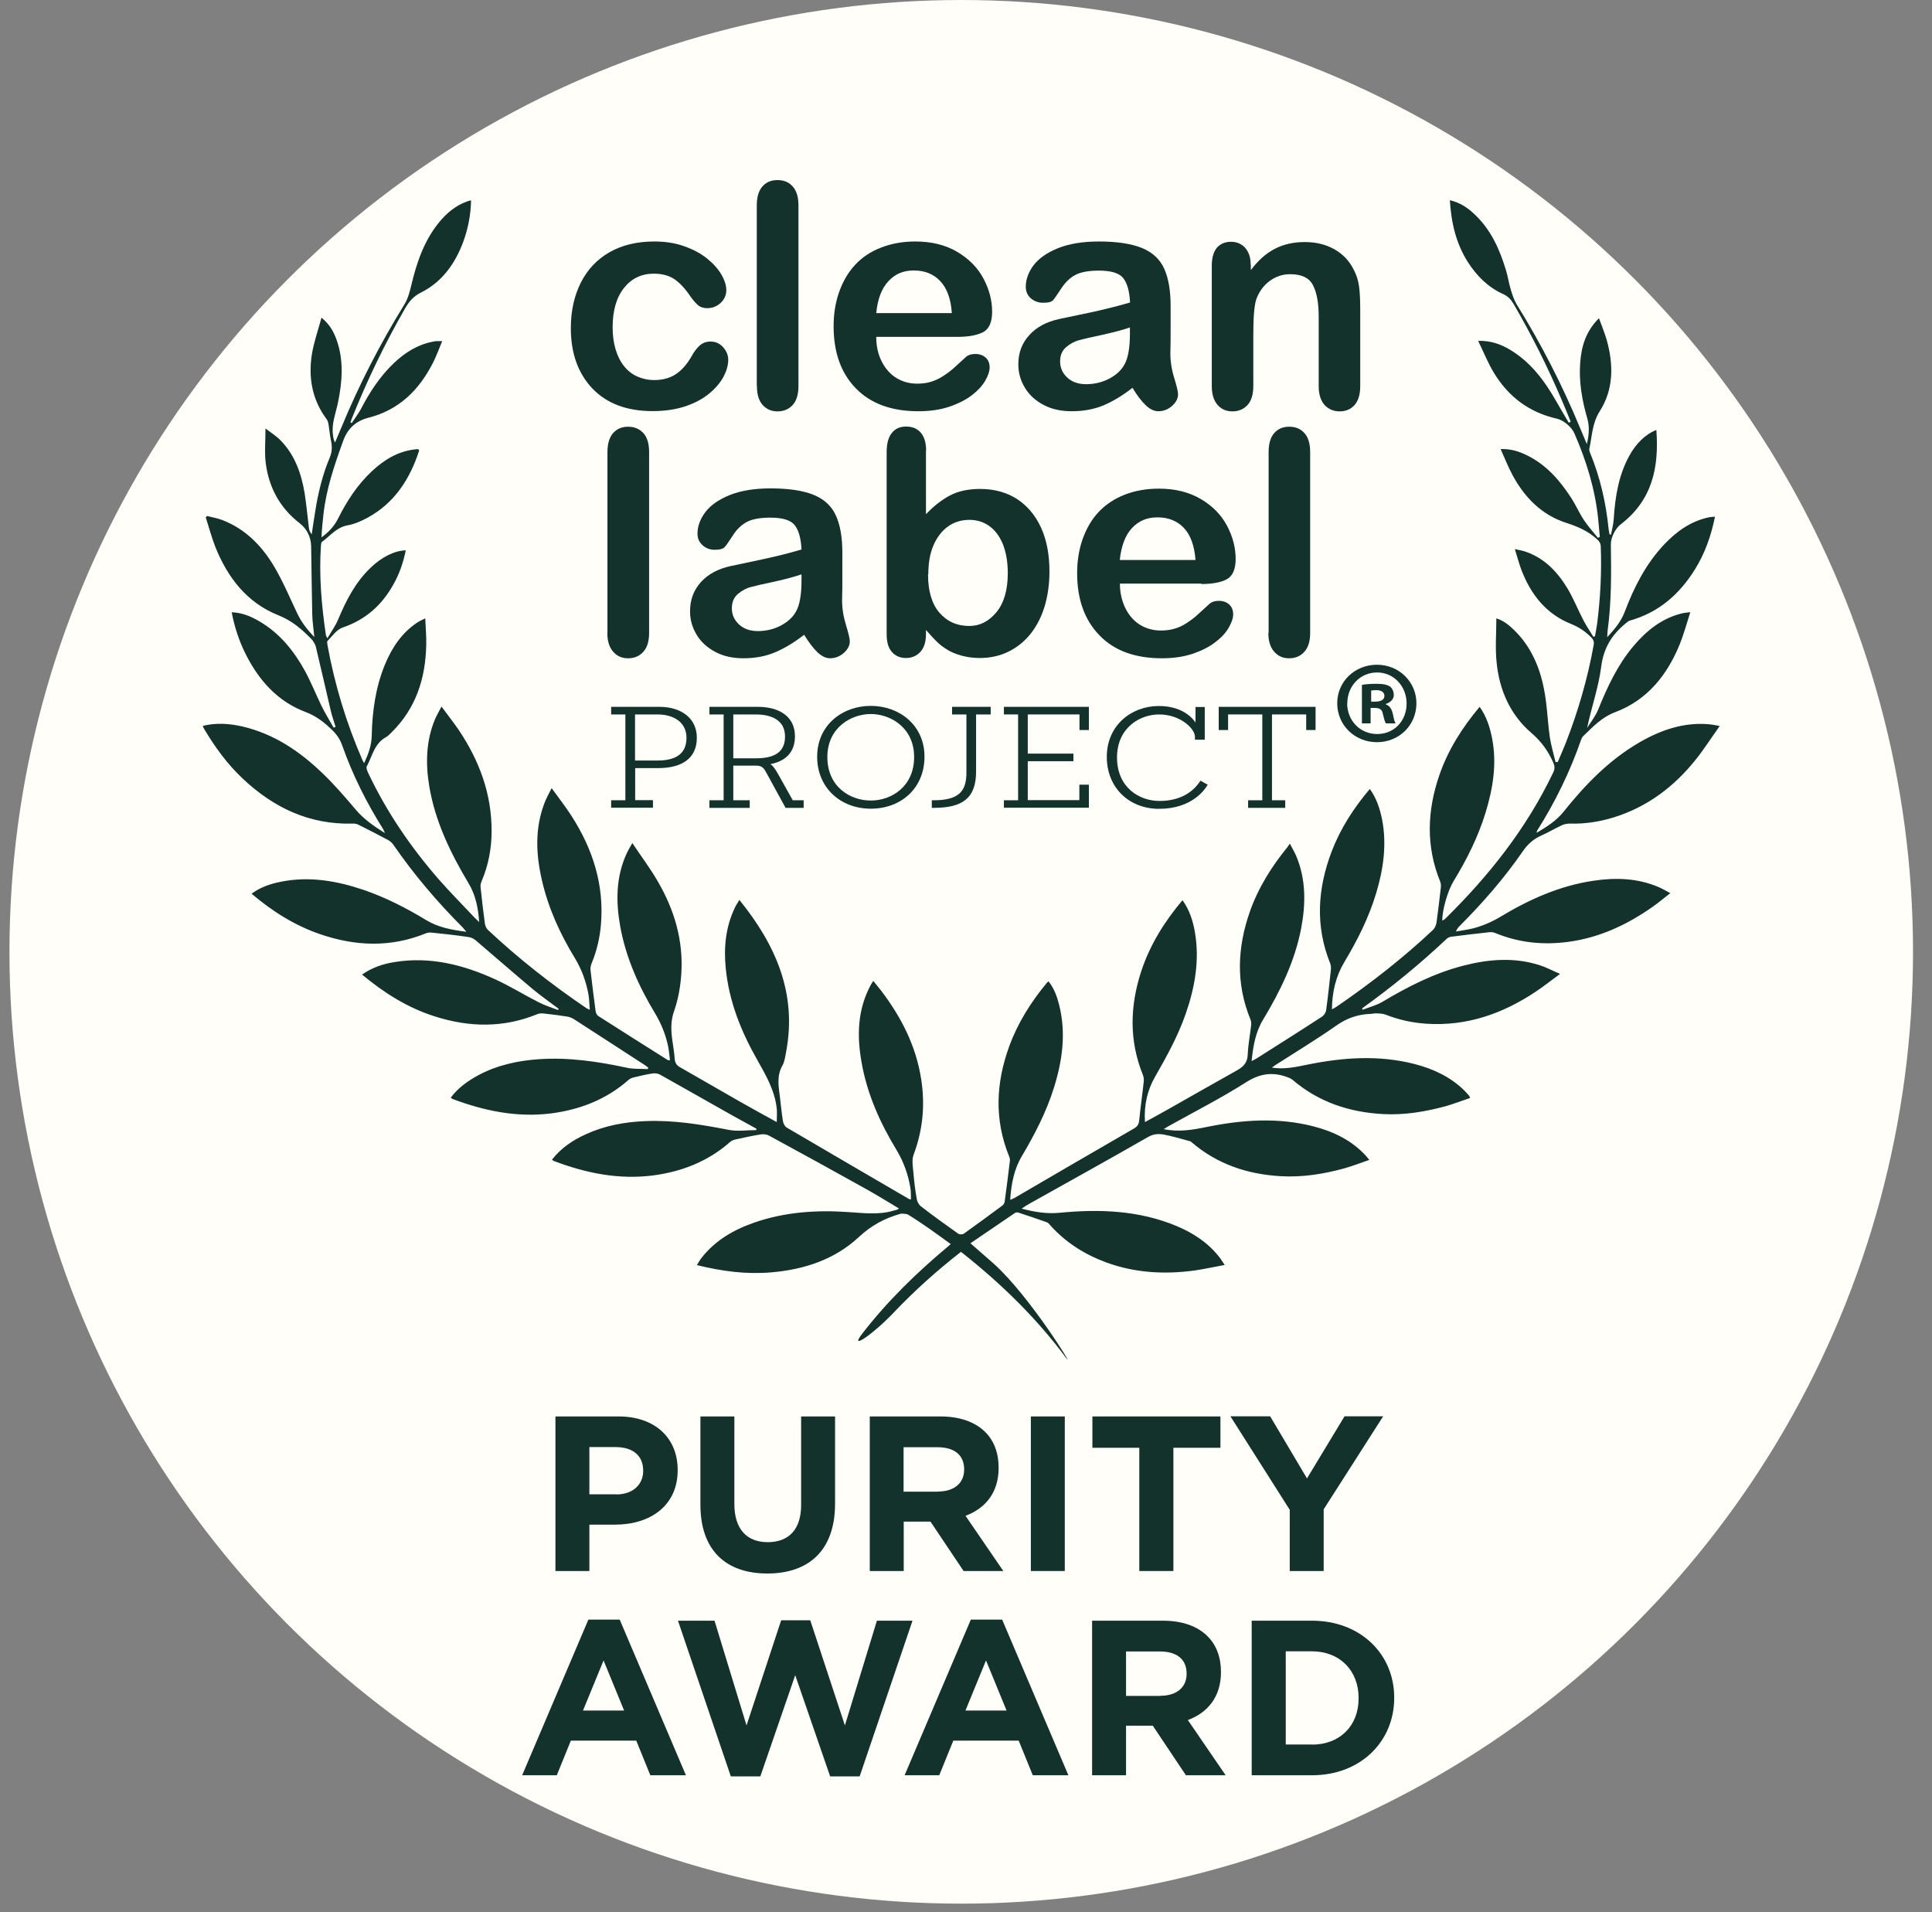 <svg width="97" height="96" viewBox="0 0 97 96" fill="none" xmlns="http://www.w3.org/2000/svg">
<rect x="0" y="0" width="97" height="96" fill="#808080" stroke="none"/>
<circle cx="48.261" cy="47.786" r="47.786" fill="#FFFEF9"/>
<path d="M48.231 62.861C47.033 63.797 45.911 64.801 44.872 65.896C43.882 66.942 42.593 67.85 43.286 66.963C44.54 65.335 46.008 63.907 47.581 62.591C47.622 62.556 47.664 62.522 47.733 62.459C47.366 62.196 47.019 61.933 46.666 61.69C46.313 61.448 45.96 61.205 45.599 60.984C45.51 60.928 45.371 60.942 45.253 60.928C45.239 60.928 45.218 60.935 45.198 60.942C44.415 61.164 43.743 61.524 43.127 62.099C41.901 63.242 40.363 63.741 38.708 63.88C37.461 63.984 36.242 63.824 34.988 63.513C35.071 63.388 35.127 63.27 35.21 63.166C35.903 62.272 36.844 61.732 37.89 61.372C39.421 60.845 41 60.741 42.6 60.852C43.362 60.9 44.124 61.004 44.872 60.776C44.928 60.762 44.976 60.755 45.032 60.734C45.059 60.727 45.08 60.706 45.135 60.672C44.568 60.332 44.02 59.993 43.459 59.681C41.845 58.78 40.231 57.893 38.611 57.014C38.5 56.951 38.334 56.93 38.202 56.951C37.766 57.02 37.329 57.117 36.893 57.214C36.81 57.235 36.72 57.277 36.657 57.332C35.556 58.302 34.254 58.815 32.813 59.009C31.075 59.238 29.413 58.898 27.792 58.281C27.771 58.275 27.75 58.247 27.715 58.219C28.173 57.63 28.775 57.228 29.447 56.93C30.382 56.508 31.366 56.328 32.384 56.286C33.804 56.224 35.189 56.452 36.574 56.722C37.025 56.813 37.502 56.736 37.967 56.736C37.967 56.716 37.974 56.688 37.98 56.667C37.586 56.452 37.191 56.237 36.796 56.016C35.577 55.33 34.365 54.637 33.139 53.951C33.042 53.896 32.897 53.875 32.786 53.889C32.46 53.937 32.142 54.013 31.823 54.09C31.733 54.11 31.629 54.152 31.56 54.214C30.445 55.198 29.122 55.711 27.667 55.898C25.956 56.113 24.322 55.773 22.729 55.177C22.694 55.164 22.673 55.136 22.631 55.108C23.006 54.602 23.504 54.256 24.044 53.965C24.993 53.466 26.026 53.244 27.085 53.175C28.567 53.078 30.022 53.293 31.47 53.605C31.809 53.681 32.169 53.653 32.522 53.674C32.529 53.653 32.543 53.632 32.55 53.605C32.495 53.563 32.439 53.515 32.377 53.473C31.186 52.704 30.001 51.928 28.803 51.159C28.699 51.096 28.574 51.048 28.457 51.034C28.069 50.972 27.681 50.923 27.293 50.882C27.189 50.868 27.071 50.875 26.974 50.916C25.284 51.609 23.573 51.581 21.849 51.034C20.484 50.605 19.3 49.863 18.178 48.928C18.69 48.568 19.244 48.388 19.826 48.297C21.599 48.013 23.262 48.436 24.855 49.163C25.603 49.503 26.309 49.946 27.051 50.321C27.362 50.48 27.695 50.584 28.02 50.709C28.027 50.688 28.041 50.667 28.048 50.646C27.598 50.307 27.141 49.988 26.711 49.628C25.762 48.831 24.834 48.02 23.892 47.217C23.788 47.127 23.65 47.057 23.518 47.043C22.909 46.953 22.292 46.884 21.676 46.822C21.579 46.808 21.475 46.822 21.385 46.856C19.625 47.577 17.852 47.508 16.086 46.905C14.805 46.468 13.683 45.761 12.63 44.868C13.094 44.528 13.606 44.362 14.147 44.258C15.553 43.988 16.91 44.223 18.247 44.674C19.362 45.055 20.401 45.588 21.405 46.198C22.001 46.558 22.666 46.683 23.414 46.78C23.324 46.676 23.283 46.614 23.227 46.558C21.946 45.276 20.775 43.898 19.743 42.401C19.674 42.304 19.57 42.214 19.459 42.159C18.981 41.902 18.489 41.653 18.005 41.41C17.922 41.369 17.818 41.341 17.721 41.348C15.546 41.41 13.745 40.558 12.193 39.096C11.411 38.362 10.787 37.503 10.24 36.581C10.219 36.547 10.206 36.498 10.178 36.443C10.85 36.276 11.508 36.325 12.159 36.47C13.745 36.838 15.04 37.711 16.183 38.812C16.786 39.387 17.333 40.025 17.873 40.662C18.268 41.126 18.753 41.466 19.328 41.826C19.279 41.715 19.258 41.66 19.231 41.618C18.399 40.295 17.707 38.909 17.187 37.44C17.084 37.142 16.924 36.893 16.696 36.671C16.301 36.283 15.899 35.958 15.352 35.75C13.946 35.223 13.004 34.17 12.339 32.847C12.006 32.188 11.778 31.496 11.632 30.74C12.159 30.754 12.602 30.948 13.031 31.198C14.036 31.787 14.742 32.66 15.296 33.657C15.615 34.239 15.857 34.856 16.148 35.452C16.328 35.819 16.55 36.172 16.751 36.533C16.786 36.519 16.813 36.505 16.848 36.491C16.772 36.228 16.675 35.971 16.613 35.708C16.356 34.62 16.114 33.533 15.851 32.445C15.823 32.341 15.747 32.244 15.691 32.147C15.677 32.126 15.657 32.105 15.636 32.085C15.151 31.586 14.652 31.156 13.967 30.886C12.394 30.255 11.425 28.994 10.808 27.449C10.621 26.971 10.489 26.465 10.33 25.98C10.351 25.953 10.372 25.925 10.393 25.904C10.656 25.974 10.933 26.015 11.189 26.119C12.332 26.569 13.149 27.408 13.759 28.433C14.202 29.181 14.541 29.985 14.915 30.775C15.116 31.205 15.393 31.579 15.781 31.981C15.74 31.551 15.684 31.198 15.677 30.844C15.65 29.708 15.643 28.572 15.622 27.436C15.615 26.957 15.407 26.549 15.04 26.265C14.05 25.495 13.502 24.477 13.343 23.258C13.274 22.717 13.329 22.156 13.329 21.512C13.62 21.733 13.89 21.9 14.098 22.121C14.805 22.849 15.123 23.763 15.29 24.733C15.386 25.322 15.435 25.925 15.511 26.521C15.525 26.625 15.567 26.722 15.65 26.826C15.705 26.452 15.761 26.071 15.823 25.696C15.968 24.761 16.19 23.84 16.557 22.967C16.668 22.703 16.682 22.447 16.626 22.17C16.564 21.886 16.543 21.595 16.495 21.304C16.481 21.207 16.446 21.11 16.391 21.034C15.671 20.064 15.476 18.962 15.657 17.798C15.754 17.195 15.961 16.606 16.142 15.948C16.557 16.288 16.751 16.655 16.896 17.05C17.27 18.096 17.187 19.163 16.966 20.223C16.855 20.756 16.64 21.269 16.716 21.83C16.73 21.955 16.751 22.08 16.82 22.218C16.924 21.969 17.035 21.719 17.139 21.463C18.026 19.315 19.085 17.258 20.304 15.283C20.471 15.013 20.561 14.687 20.637 14.375C20.907 13.225 21.274 12.117 22.029 11.181C22.41 10.71 22.867 10.322 23.449 10.114C23.504 10.093 23.567 10.079 23.65 10.059C23.636 10.786 23.504 11.465 23.262 12.13C22.853 13.232 22.202 14.153 21.135 14.687C20.741 14.881 20.526 15.158 20.325 15.505C19.307 17.278 18.42 19.121 17.658 21.027C17.638 21.082 17.617 21.144 17.596 21.2L17.658 21.241C17.811 21.006 17.984 20.784 18.116 20.542C18.559 19.689 19.078 18.893 19.778 18.227C20.332 17.701 20.969 17.299 21.731 17.154C21.787 17.147 21.835 17.126 21.89 17.126C21.974 17.126 22.05 17.126 22.202 17.126C22.043 17.507 21.911 17.874 21.738 18.214C21.045 19.578 20.034 20.583 18.503 20.971C17.873 21.131 17.457 21.505 17.229 22.135C16.793 23.341 16.377 24.553 16.238 25.835C16.197 26.209 16.155 26.59 16.142 26.978C16.495 26.722 16.779 26.424 16.973 26.036C17.416 25.149 17.949 24.331 18.677 23.652C19.279 23.091 19.958 22.669 20.803 22.565C20.851 22.565 20.893 22.551 20.942 22.551C20.969 22.551 20.997 22.558 21.025 22.565C21.025 22.592 21.045 22.62 21.038 22.641C20.574 24.061 19.805 25.253 18.462 25.987C18.143 26.161 17.797 26.313 17.451 26.375C16.89 26.472 16.578 26.909 16.169 27.2C16.128 27.228 16.121 27.311 16.114 27.373C16.01 28.89 16.142 30.394 16.363 31.891C16.363 31.918 16.384 31.939 16.439 32.043C16.64 31.697 16.848 31.413 16.98 31.094C17.381 30.138 17.845 29.23 18.607 28.503C19.168 27.962 19.812 27.643 20.373 27.63C20.249 28.225 20.062 28.787 19.771 29.306C19.196 30.359 18.372 31.108 17.208 31.503C16.91 31.6 16.689 31.932 16.446 32.175C16.405 32.216 16.439 32.334 16.446 32.41C16.806 34.385 17.388 36.29 18.185 38.133C18.206 38.182 18.233 38.23 18.282 38.313C18.496 37.856 18.656 37.413 18.663 36.941C18.69 35.708 18.857 34.496 19.334 33.346C19.688 32.5 20.18 31.759 20.962 31.246C21.066 31.177 21.184 31.128 21.35 31.045C21.371 31.53 21.413 31.96 21.399 32.396C21.364 34.066 20.879 35.563 19.667 36.761C19.577 36.851 19.487 36.948 19.376 37.011C18.794 37.33 18.69 37.967 18.413 38.48C18.372 38.563 18.448 38.722 18.496 38.826C19.418 40.773 20.623 42.533 22.029 44.147C22.618 44.819 23.248 45.45 23.858 46.101C23.906 46.15 23.961 46.198 24.058 46.288C24.01 45.568 23.871 44.93 23.539 44.369C22.625 42.838 21.849 41.251 21.551 39.47C21.364 38.327 21.385 37.184 21.849 36.089C21.932 35.902 22.036 35.722 22.167 35.473C22.479 35.895 22.777 36.276 23.047 36.671C24.072 38.203 24.689 39.872 24.682 41.729C24.682 42.595 24.522 43.447 24.176 44.251C24.142 44.341 24.114 44.445 24.128 44.535C24.19 45.138 24.259 45.748 24.342 46.35C24.356 46.468 24.412 46.607 24.495 46.683C26.039 48.131 27.695 49.427 29.447 50.618C29.475 50.639 29.509 50.646 29.613 50.695C29.586 50.404 29.586 50.154 29.544 49.919C29.426 49.281 29.212 48.685 28.872 48.117C28.117 46.884 27.522 45.581 27.203 44.168C26.905 42.872 26.85 41.577 27.341 40.302C27.431 40.073 27.549 39.858 27.695 39.567C28.055 40.066 28.394 40.496 28.692 40.96C29.752 42.609 30.334 44.397 30.174 46.385C30.119 47.071 29.967 47.729 29.703 48.367C29.662 48.471 29.634 48.595 29.648 48.706C29.724 49.392 29.814 50.078 29.904 50.764C29.918 50.854 29.967 50.965 30.036 51.007C31.2 51.755 32.37 52.489 33.534 53.224C33.547 53.23 33.568 53.224 33.638 53.23C33.603 52.974 33.589 52.725 33.534 52.482C33.409 51.914 33.194 51.381 32.889 50.875C32.065 49.51 31.421 48.076 31.137 46.496C30.916 45.249 30.922 44.016 31.47 42.831C31.539 42.685 31.622 42.547 31.747 42.325C32.204 43.011 32.668 43.621 33.042 44.279C33.866 45.699 34.316 47.237 34.206 48.893C34.164 49.524 34.053 50.168 33.845 50.757C33.672 51.242 33.686 51.692 33.748 52.17C33.79 52.496 33.852 52.815 33.873 53.14C33.887 53.348 33.963 53.48 34.136 53.577C35.141 54.152 36.138 54.727 37.142 55.302C37.738 55.642 38.347 55.974 38.999 56.334C38.999 56.078 39.019 55.863 38.999 55.662C38.902 54.755 38.458 53.986 38.015 53.203C37.198 51.769 36.595 50.251 36.436 48.595C36.332 47.549 36.436 46.524 36.9 45.561C36.955 45.443 37.032 45.332 37.122 45.179C38.95 47.438 40.031 49.884 39.463 52.836C39.421 53.057 39.393 53.3 39.283 53.494C38.999 53.993 39.082 54.505 39.151 55.025C39.206 55.448 39.241 55.877 39.31 56.293C39.331 56.411 39.407 56.556 39.504 56.612C41.548 57.817 43.598 59.002 45.648 60.201C45.662 60.208 45.683 60.201 45.738 60.215C45.731 60.027 45.738 59.84 45.71 59.653C45.599 58.967 45.371 58.33 45.004 57.72C44.18 56.362 43.535 54.921 43.258 53.341C43.016 51.997 43.051 50.681 43.722 49.441C43.75 49.385 43.792 49.337 43.847 49.247C43.986 49.42 44.117 49.579 44.242 49.739C45.253 51.069 45.994 52.517 46.251 54.187C46.452 55.482 46.334 56.736 45.87 57.97C45.766 58.24 45.835 58.593 45.863 58.905C45.897 59.342 45.953 59.771 46.029 60.201C46.05 60.332 46.133 60.492 46.244 60.568C46.853 61.039 47.483 61.496 48.114 61.94C48.176 61.981 48.322 61.981 48.384 61.94C49.035 61.475 49.679 61.004 50.323 60.526C50.379 60.485 50.434 60.402 50.441 60.332C50.538 59.646 50.621 58.96 50.704 58.275C50.711 58.205 50.697 58.129 50.67 58.067C49.915 56.224 49.998 54.374 50.67 52.531C51.099 51.353 51.757 50.314 52.547 49.358C52.568 49.33 52.595 49.309 52.644 49.267C52.928 49.628 53.073 50.036 53.177 50.452C53.53 51.859 53.343 53.23 52.921 54.589C52.54 55.815 51.958 56.937 51.307 58.039C50.912 58.697 50.773 59.438 50.718 60.235C50.808 60.201 50.864 60.18 50.919 60.152C52.914 58.988 54.909 57.824 56.903 56.674C57.077 56.577 57.173 56.473 57.194 56.265C57.257 55.614 57.354 54.963 57.423 54.311C57.437 54.2 57.423 54.069 57.381 53.965C56.682 52.24 56.73 50.501 57.298 48.762C57.735 47.438 58.455 46.281 59.369 45.193C59.722 45.685 59.896 46.233 59.993 46.801C60.235 48.207 59.993 49.572 59.529 50.903C59.141 52.018 58.573 53.043 57.991 54.062C57.603 54.734 57.43 55.489 57.485 56.334C57.908 56.099 58.289 55.898 58.663 55.683C59.812 55.032 60.955 54.381 62.105 53.736C62.431 53.556 62.632 53.348 62.645 52.94C62.666 52.441 62.763 51.949 62.819 51.45C62.825 51.367 62.819 51.27 62.784 51.187C62.043 49.385 62.119 47.584 62.749 45.775C63.172 44.57 63.844 43.503 64.647 42.519C64.675 42.484 64.696 42.443 64.758 42.353C64.883 42.595 64.993 42.775 65.077 42.969C65.575 44.154 65.561 45.38 65.326 46.614C65.007 48.27 64.28 49.759 63.414 51.194C63.04 51.81 62.916 52.51 62.839 53.272C62.957 53.21 63.033 53.175 63.109 53.127C64.197 52.434 65.291 51.748 66.372 51.041C66.469 50.979 66.566 50.84 66.58 50.722C66.677 50.036 66.746 49.35 66.822 48.665C66.829 48.568 66.822 48.464 66.787 48.374C66.025 46.482 66.15 44.605 66.864 42.734C67.307 41.584 67.965 40.565 68.775 39.609C69.115 40.08 69.281 40.607 69.392 41.147C69.634 42.415 69.454 43.648 69.087 44.861C68.72 46.08 68.152 47.203 67.501 48.291C67.071 49.004 66.884 49.787 66.871 50.674C66.981 50.611 67.051 50.577 67.113 50.535C68.81 49.371 70.431 48.11 71.934 46.697C72.031 46.607 72.1 46.461 72.121 46.33C72.204 45.734 72.273 45.138 72.342 44.542C72.349 44.459 72.342 44.355 72.315 44.279C71.581 42.491 71.65 40.69 72.273 38.895C72.71 37.634 73.416 36.526 74.289 35.486C74.635 35.971 74.801 36.505 74.912 37.059C75.161 38.327 74.961 39.56 74.594 40.773C74.219 42.006 73.644 43.15 72.973 44.251C72.689 44.708 72.405 45.699 72.412 46.219C72.46 46.191 72.516 46.17 72.543 46.143C74.746 43.981 76.644 41.59 77.981 38.785C78.07 38.604 78.064 38.466 77.981 38.279C77.724 37.697 77.385 37.226 76.886 36.796C75.819 35.881 75.279 34.641 75.141 33.262C75.064 32.542 75.127 31.814 75.127 31.045C75.487 31.156 75.757 31.378 75.999 31.613C76.845 32.424 77.295 33.456 77.516 34.579C77.676 35.369 77.697 36.186 77.807 36.983C77.87 37.413 78.001 37.835 78.098 38.258C78.133 38.258 78.174 38.258 78.209 38.258C78.341 37.946 78.479 37.634 78.604 37.323C79.227 35.729 79.705 34.087 80.01 32.403C80.045 32.23 80.01 32.119 79.885 31.994C79.594 31.703 79.283 31.489 78.888 31.329C77.627 30.831 76.852 29.84 76.38 28.599C76.263 28.288 76.18 27.962 76.055 27.567C76.284 27.623 76.45 27.643 76.602 27.699C77.544 28.024 78.195 28.71 78.694 29.535C79.006 30.055 79.227 30.623 79.511 31.163C79.657 31.44 79.837 31.703 79.996 31.967C80.024 31.96 80.052 31.953 80.079 31.946C80.114 31.731 80.162 31.516 80.19 31.295C80.349 30.02 80.419 28.738 80.37 27.456C80.37 27.283 80.301 27.179 80.176 27.068C79.726 26.653 79.2 26.431 78.618 26.244C77.406 25.849 76.554 24.983 75.951 23.874C75.729 23.465 75.556 23.022 75.341 22.544C75.847 22.53 76.242 22.655 76.63 22.842C77.627 23.32 78.32 24.117 78.902 25.024C79.13 25.378 79.296 25.766 79.525 26.112C79.733 26.424 79.989 26.708 80.225 26.999C80.259 26.985 80.294 26.971 80.322 26.951C80.294 26.653 80.266 26.355 80.239 26.05C80.086 24.553 79.643 23.126 79.047 21.761C78.909 21.442 78.507 21.096 78.168 21.02C76.761 20.701 75.729 19.911 75.002 18.712C74.704 18.221 74.49 17.68 74.213 17.112C74.85 17.098 75.341 17.278 75.799 17.549C76.858 18.179 77.558 19.128 78.154 20.181C78.348 20.528 78.562 20.874 78.763 21.221C78.798 21.207 78.826 21.186 78.86 21.172C78.715 20.812 78.569 20.451 78.417 20.098C77.71 18.435 76.9 16.814 75.986 15.248C75.854 15.027 75.702 14.867 75.452 14.756C74.704 14.417 74.143 13.849 73.7 13.163C73.104 12.227 72.862 11.188 72.793 10.052C73.298 10.169 73.686 10.426 74.025 10.752C74.85 11.521 75.293 12.511 75.612 13.572C75.709 13.89 75.757 14.23 75.854 14.548C75.93 14.798 76.013 15.054 76.145 15.276C77.378 17.264 78.445 19.343 79.338 21.505C79.435 21.74 79.539 21.976 79.671 22.294C79.788 21.809 79.809 21.401 79.691 20.999C79.428 20.084 79.262 19.156 79.338 18.2C79.4 17.382 79.622 16.627 80.28 15.976C80.419 16.357 80.557 16.696 80.661 17.043C81.014 18.29 81.028 19.537 80.315 20.652C79.934 21.255 79.934 21.9 79.795 22.537C79.781 22.599 79.816 22.683 79.837 22.745C80.342 23.971 80.633 25.253 80.765 26.569C80.772 26.66 80.799 26.75 80.813 26.833C80.834 26.833 80.862 26.833 80.883 26.84C80.931 26.576 81.007 26.32 81.021 26.057C81.09 24.962 81.257 23.888 81.79 22.904C82.136 22.267 82.614 21.796 83.161 21.588C83.3 23.459 82.961 25.108 81.368 26.327C81.097 26.535 80.869 26.999 80.876 27.338C80.897 28.78 80.91 30.214 80.716 31.641C80.703 31.731 80.703 31.814 80.696 31.988C81.09 31.565 81.402 31.177 81.582 30.692C82.046 29.466 82.635 28.315 83.542 27.345C84.166 26.687 84.879 26.168 85.787 25.974C85.883 25.953 85.981 25.953 86.105 25.939C85.911 26.895 85.6 27.782 85.094 28.593C84.318 29.84 83.272 30.754 81.832 31.156C81.755 31.177 81.693 31.239 81.631 31.288C80.931 31.856 80.509 32.528 80.391 33.477C80.259 34.503 79.906 35.5 79.684 36.547C79.878 36.235 80.114 35.944 80.245 35.611C80.703 34.482 81.208 33.394 81.998 32.452C82.656 31.669 83.425 31.045 84.436 30.796C84.547 30.768 84.665 30.761 84.865 30.733C84.685 31.295 84.547 31.807 84.353 32.299C83.722 33.872 82.718 35.14 81.104 35.75C80.419 36.006 79.982 36.484 79.497 36.948C79.449 36.997 79.407 37.066 79.386 37.129C78.826 38.743 78.084 40.267 77.17 41.708C77.163 41.722 77.163 41.743 77.149 41.812C77.662 41.507 78.133 41.209 78.486 40.773C79.581 39.401 80.793 38.147 82.33 37.26C83.439 36.623 84.616 36.228 85.918 36.373C86.036 36.387 86.147 36.415 86.341 36.45C85.918 37.045 85.551 37.62 85.129 38.147C84.041 39.505 82.697 40.517 81.021 41.036C80.301 41.258 79.574 41.369 78.819 41.348C78.68 41.348 78.528 41.376 78.403 41.438C78.057 41.597 77.731 41.798 77.378 41.951C76.997 42.124 76.706 42.373 76.464 42.727C75.528 44.085 74.448 45.325 73.278 46.496C73.208 46.565 73.146 46.642 73.097 46.766C73.368 46.718 73.638 46.683 73.908 46.621C74.413 46.496 74.884 46.295 75.335 46.025C76.782 45.152 78.313 44.466 80.003 44.217C81.118 44.05 82.219 44.085 83.272 44.535C83.452 44.611 83.626 44.715 83.861 44.84C83.535 45.096 83.251 45.332 82.954 45.54C81.679 46.434 80.294 47.078 78.736 47.286C77.489 47.452 76.27 47.334 75.092 46.849C74.995 46.808 74.884 46.787 74.781 46.801C74.136 46.87 73.499 46.946 72.855 47.029C72.779 47.036 72.696 47.078 72.64 47.127C71.303 48.388 69.883 49.551 68.387 50.625C68.394 50.646 68.408 50.674 68.415 50.695C68.748 50.563 69.108 50.473 69.412 50.293C70.687 49.531 72.01 48.859 73.457 48.484C74.739 48.152 76.02 48.048 77.302 48.457C77.627 48.561 77.932 48.727 78.327 48.893C77.883 49.219 77.51 49.517 77.115 49.78C75.445 50.896 73.631 51.533 71.594 51.394C70.902 51.346 70.23 51.2 69.579 50.944C69.426 50.882 69.246 50.882 69.08 50.875C68.983 50.875 68.879 50.903 68.782 50.903C68.166 50.93 67.619 51.117 67.099 51.484C66.102 52.184 65.056 52.815 64.031 53.473C63.982 53.508 63.934 53.542 63.858 53.598C64.502 53.702 65.077 53.563 65.665 53.445C67.445 53.085 69.232 52.96 71.019 53.418C71.954 53.66 72.813 54.055 73.52 54.748C73.603 54.831 73.679 54.921 73.762 55.011C73.776 55.032 73.783 55.06 73.811 55.122C73.395 55.261 72.993 55.42 72.578 55.538C71.553 55.815 70.514 55.988 69.454 55.933C67.757 55.843 66.213 55.337 64.897 54.214C64.813 54.145 64.696 54.097 64.592 54.062C63.864 53.806 63.241 53.903 62.555 54.339C61.302 55.136 59.965 55.815 58.663 56.542C58.593 56.577 58.531 56.626 58.427 56.688C59.196 56.847 59.889 56.722 60.595 56.577C62.368 56.217 64.148 56.092 65.922 56.542C66.954 56.806 67.889 57.256 68.609 58.06C68.644 58.101 68.678 58.143 68.748 58.233C68.304 58.385 67.896 58.545 67.473 58.663C66.434 58.947 65.374 59.113 64.294 59.05C62.625 58.953 61.108 58.448 59.819 57.339C59.806 57.325 59.792 57.311 59.778 57.304C59.425 57.208 59.071 57.104 58.711 57.02C58.358 56.937 58.026 56.861 57.651 57.076C55.677 58.212 53.676 59.314 51.688 60.429C51.57 60.492 51.459 60.568 51.293 60.679C51.958 60.852 52.56 60.949 53.198 60.887C55.2 60.693 57.181 60.762 59.071 61.552C59.903 61.898 60.644 62.383 61.212 63.104C61.302 63.215 61.371 63.339 61.489 63.506C60.955 63.603 60.471 63.713 59.986 63.783C58.469 63.991 56.973 63.907 55.525 63.374C54.444 62.972 53.489 62.369 52.72 61.503C52.671 61.448 52.623 61.385 52.56 61.365C52.083 61.191 51.598 61.032 51.113 60.873C51.071 60.859 51.002 60.873 50.961 60.894C50.226 61.392 49.492 61.891 48.723 62.418C49.139 62.785 49.527 63.118 49.901 63.45C51.729 65.099 54.001 68.813 53.537 68.189C52.055 66.187 50.282 64.462 48.335 62.917C48.301 62.889 48.259 62.868 48.218 62.834L48.231 62.861Z" fill="#13322B"/>
<path d="M36.563 18.062C36.563 18.325 36.486 18.602 36.334 18.9C36.175 19.198 35.939 19.482 35.621 19.746C35.302 20.016 34.9 20.231 34.416 20.397C33.931 20.556 33.383 20.64 32.774 20.64C31.479 20.64 30.474 20.265 29.747 19.51C29.027 18.755 28.66 17.743 28.66 16.475C28.66 15.616 28.826 14.861 29.158 14.196C29.491 13.538 29.969 13.025 30.599 12.665C31.229 12.304 31.977 12.124 32.857 12.124C33.397 12.124 33.896 12.2 34.346 12.36C34.796 12.519 35.177 12.72 35.496 12.976C35.808 13.226 36.05 13.496 36.216 13.78C36.383 14.064 36.466 14.328 36.466 14.57C36.466 14.812 36.369 15.034 36.182 15.207C35.995 15.381 35.773 15.471 35.503 15.471C35.33 15.471 35.184 15.429 35.066 15.339C34.956 15.249 34.824 15.104 34.679 14.903C34.422 14.515 34.152 14.224 33.882 14.03C33.605 13.836 33.245 13.739 32.822 13.739C32.206 13.739 31.707 13.981 31.326 14.459C30.945 14.944 30.758 15.602 30.758 16.441C30.758 16.836 30.807 17.196 30.904 17.529C31.001 17.861 31.139 18.138 31.326 18.374C31.513 18.609 31.728 18.783 31.991 18.9C32.254 19.018 32.538 19.081 32.85 19.081C33.266 19.081 33.626 18.983 33.924 18.79C34.221 18.596 34.485 18.298 34.713 17.903C34.838 17.667 34.977 17.487 35.129 17.348C35.274 17.217 35.454 17.148 35.676 17.148C35.932 17.148 36.14 17.244 36.313 17.439C36.48 17.633 36.563 17.84 36.563 18.062Z" fill="#13322B"/>
<path d="M37.996 19.378V10.309C37.996 9.886 38.093 9.575 38.28 9.36C38.467 9.145 38.716 9.041 39.035 9.041C39.353 9.041 39.61 9.145 39.797 9.36C39.991 9.575 40.088 9.886 40.088 10.316V19.378C40.088 19.801 39.991 20.12 39.797 20.335C39.596 20.549 39.346 20.653 39.035 20.653C38.723 20.653 38.481 20.542 38.287 20.328C38.093 20.106 38.003 19.794 38.003 19.385L37.996 19.378Z" fill="#13322B"/>
<path d="M48.087 16.912H43.993C43.993 17.383 44.09 17.806 44.277 18.166C44.464 18.526 44.714 18.803 45.018 18.983C45.33 19.171 45.669 19.261 46.044 19.261C46.293 19.261 46.522 19.233 46.729 19.171C46.937 19.108 47.138 19.018 47.332 18.893C47.526 18.769 47.706 18.637 47.872 18.492C48.031 18.346 48.246 18.152 48.509 17.91C48.613 17.82 48.773 17.771 48.967 17.771C49.181 17.771 49.354 17.833 49.486 17.951C49.618 18.069 49.687 18.235 49.687 18.45C49.687 18.637 49.611 18.859 49.465 19.115C49.32 19.365 49.091 19.614 48.793 19.843C48.495 20.071 48.114 20.265 47.664 20.418C47.214 20.57 46.695 20.646 46.106 20.646C44.762 20.646 43.716 20.265 42.968 19.496C42.22 18.727 41.853 17.688 41.853 16.378C41.853 15.762 41.943 15.187 42.13 14.66C42.317 14.133 42.58 13.676 42.934 13.295C43.287 12.914 43.716 12.63 44.236 12.429C44.755 12.228 45.323 12.124 45.953 12.124C46.771 12.124 47.47 12.297 48.059 12.644C48.641 12.99 49.084 13.434 49.375 13.981C49.666 14.528 49.812 15.083 49.812 15.651C49.812 16.177 49.659 16.517 49.361 16.676C49.056 16.829 48.634 16.912 48.087 16.912ZM43.993 15.72H47.789C47.74 15.007 47.547 14.473 47.207 14.113C46.875 13.759 46.431 13.579 45.884 13.579C45.337 13.579 44.935 13.759 44.603 14.12C44.264 14.48 44.063 15.014 43.993 15.72Z" fill="#13322B"/>
<path d="M56.862 19.468C56.356 19.863 55.871 20.154 55.393 20.355C54.922 20.549 54.389 20.646 53.807 20.646C53.267 20.646 52.796 20.543 52.394 20.328C51.985 20.113 51.674 19.829 51.459 19.468C51.237 19.108 51.127 18.713 51.127 18.291C51.127 17.716 51.307 17.231 51.674 16.829C52.034 16.427 52.533 16.157 53.17 16.018C53.301 15.99 53.634 15.921 54.16 15.81C54.687 15.706 55.137 15.602 55.511 15.512C55.885 15.422 56.294 15.318 56.737 15.187C56.709 14.632 56.598 14.23 56.404 13.974C56.211 13.718 55.802 13.586 55.178 13.586C54.652 13.586 54.25 13.662 53.98 13.808C53.71 13.953 53.481 14.182 53.288 14.473C53.094 14.771 52.962 14.965 52.879 15.062C52.803 15.159 52.63 15.2 52.366 15.2C52.131 15.2 51.93 15.124 51.757 14.979C51.584 14.826 51.501 14.632 51.501 14.397C51.501 14.03 51.632 13.669 51.888 13.323C52.152 12.976 52.553 12.692 53.108 12.464C53.662 12.242 54.347 12.124 55.165 12.124C56.086 12.124 56.806 12.235 57.333 12.45C57.859 12.665 58.233 13.011 58.448 13.482C58.663 13.953 58.773 14.577 58.773 15.353C58.773 15.845 58.773 16.261 58.773 16.6C58.773 16.947 58.773 17.321 58.76 17.743C58.76 18.138 58.822 18.547 58.953 18.97C59.085 19.399 59.147 19.669 59.147 19.794C59.147 20.009 59.043 20.203 58.843 20.383C58.642 20.556 58.413 20.646 58.157 20.646C57.942 20.646 57.727 20.543 57.52 20.341C57.312 20.141 57.083 19.85 56.855 19.462L56.862 19.468ZM56.723 16.441C56.418 16.552 55.968 16.669 55.386 16.801C54.804 16.926 54.396 17.016 54.174 17.078C53.953 17.14 53.738 17.251 53.53 17.425C53.329 17.598 53.225 17.833 53.225 18.145C53.225 18.457 53.343 18.734 53.585 18.956C53.821 19.177 54.139 19.288 54.527 19.288C54.943 19.288 55.324 19.198 55.677 19.018C56.023 18.838 56.287 18.602 56.446 18.318C56.633 18 56.73 17.48 56.73 16.753V16.455L56.723 16.441Z" fill="#13322B"/>
<path d="M62.801 13.302V13.559C63.168 13.073 63.569 12.713 64.006 12.492C64.442 12.263 64.948 12.152 65.509 12.152C66.07 12.152 66.555 12.27 66.991 12.512C67.421 12.755 67.746 13.094 67.961 13.531C68.099 13.787 68.189 14.064 68.231 14.355C68.272 14.653 68.293 15.027 68.293 15.492V19.386C68.293 19.808 68.196 20.12 68.009 20.335C67.815 20.549 67.566 20.653 67.261 20.653C66.956 20.653 66.693 20.543 66.499 20.328C66.305 20.106 66.208 19.794 66.208 19.386V15.9C66.208 15.207 66.111 14.681 65.918 14.314C65.731 13.947 65.343 13.766 64.775 13.766C64.401 13.766 64.061 13.877 63.756 14.099C63.452 14.321 63.223 14.626 63.078 15.014C62.974 15.325 62.925 15.907 62.925 16.759V19.378C62.925 19.801 62.828 20.12 62.634 20.335C62.434 20.549 62.184 20.653 61.873 20.653C61.561 20.653 61.318 20.543 61.131 20.328C60.937 20.106 60.84 19.794 60.84 19.386V13.33C60.84 12.935 60.931 12.637 61.097 12.436C61.27 12.242 61.505 12.138 61.81 12.138C61.997 12.138 62.156 12.18 62.309 12.27C62.454 12.353 62.572 12.485 62.662 12.658C62.752 12.831 62.794 13.046 62.794 13.295L62.801 13.302Z" fill="#13322B"/>
<path d="M30.684 40.558V40.177H31.398V35.868H30.684V35.487H33.116C34.169 35.487 34.986 36.034 34.986 37.039C34.986 38.043 34.279 38.563 33.032 38.563H31.89V40.17H32.783V40.551H30.691L30.684 40.558ZM33.019 38.182C33.891 38.182 34.466 37.87 34.466 37.045C34.466 36.221 33.767 35.868 33.019 35.868H31.883V38.182H33.019Z" fill="#13322B"/>
<path d="M39.441 40.558L38.486 38.812C38.361 38.577 38.264 38.445 37.994 38.438H36.816V40.177H37.641V40.558H35.618V40.177H36.331V35.868H35.618V35.487H38.056C39.102 35.487 39.912 35.958 39.912 36.962C39.912 37.731 39.483 38.209 38.679 38.362C38.825 38.459 38.929 38.625 39.074 38.875L39.801 40.177H40.349V40.558H39.441ZM37.945 38.071C38.818 38.071 39.414 37.808 39.414 36.976C39.414 36.145 38.714 35.868 37.945 35.868H36.816V38.071H37.945Z" fill="#13322B"/>
<path d="M41.027 37.988C41.027 36.408 42.288 35.438 43.721 35.438C45.155 35.438 46.416 36.408 46.416 37.988C46.416 39.568 45.245 40.6 43.721 40.6C42.197 40.6 41.027 39.547 41.027 37.988ZM45.896 38.009C45.896 36.526 44.705 35.847 43.721 35.847C42.738 35.847 41.539 36.526 41.539 38.009C41.539 39.492 42.675 40.191 43.721 40.191C44.767 40.191 45.896 39.478 45.896 38.009Z" fill="#13322B"/>
<path d="M48.514 35.868H47.801V35.487H49.74V35.868H49.006V38.729C49.006 40.08 48.321 40.558 46.88 40.558H46.783V40.177H46.88C48.134 40.177 48.521 39.727 48.521 38.798V35.868H48.514Z" fill="#13322B"/>
<path d="M50.403 40.558V40.177H51.116V35.868H50.403V35.487H54.669V36.651H54.198V35.868H51.601V37.835H53.893V38.216H51.601V40.17H54.191V39.394H54.669V40.551H50.403V40.558Z" fill="#13322B"/>
<path d="M60.639 39.388C60.494 39.644 59.85 40.607 58.188 40.607C56.712 40.607 55.569 39.568 55.569 37.995C55.569 36.422 56.795 35.445 58.181 35.445C59.268 35.445 59.808 35.958 60.023 36.27V35.494H60.487V37.136H59.995V36.99C59.995 36.582 59.261 35.868 58.194 35.868C57.225 35.868 56.082 36.54 56.082 38.03C56.082 39.519 57.183 40.212 58.215 40.212C59.504 40.212 60.058 39.526 60.272 39.194L60.646 39.401L60.639 39.388Z" fill="#13322B"/>
<path d="M62.664 40.558V40.177H63.377V35.868H61.659V36.651H61.188V35.487H66.051V36.651H65.58V35.868H63.862V40.177H64.527V40.558H62.657H62.664Z" fill="#13322B"/>
<path d="M30.498 31.774V22.698C30.498 22.282 30.596 21.963 30.776 21.748C30.963 21.534 31.219 21.423 31.531 21.423C31.842 21.423 32.099 21.526 32.299 21.741C32.493 21.949 32.59 22.275 32.59 22.698V31.774C32.59 32.197 32.493 32.515 32.292 32.73C32.099 32.945 31.842 33.049 31.531 33.049C31.219 33.049 30.976 32.938 30.782 32.716C30.589 32.494 30.492 32.183 30.492 31.774H30.498Z" fill="#13322B"/>
<path d="M40.38 31.863C39.874 32.258 39.389 32.549 38.912 32.75C38.441 32.951 37.907 33.048 37.325 33.048C36.785 33.048 36.314 32.944 35.912 32.729C35.511 32.515 35.192 32.23 34.977 31.87C34.756 31.503 34.645 31.115 34.645 30.692C34.645 30.117 34.825 29.632 35.185 29.23C35.545 28.829 36.044 28.558 36.681 28.42C36.813 28.392 37.145 28.323 37.665 28.212C38.191 28.101 38.641 28.004 39.016 27.914C39.389 27.824 39.798 27.72 40.241 27.588C40.214 27.034 40.103 26.632 39.909 26.376C39.715 26.119 39.306 25.988 38.683 25.988C38.15 25.988 37.755 26.064 37.485 26.21C37.215 26.362 36.986 26.577 36.799 26.875C36.605 27.173 36.474 27.367 36.39 27.457C36.314 27.554 36.141 27.602 35.885 27.602C35.649 27.602 35.441 27.526 35.275 27.374C35.102 27.221 35.019 27.027 35.019 26.792C35.019 26.424 35.151 26.064 35.407 25.718C35.67 25.371 36.072 25.087 36.626 24.858C37.18 24.637 37.866 24.519 38.683 24.519C39.604 24.519 40.325 24.63 40.851 24.845C41.377 25.059 41.751 25.406 41.966 25.877C42.181 26.348 42.292 26.972 42.292 27.748C42.292 28.24 42.292 28.655 42.292 28.995C42.292 29.334 42.292 29.715 42.278 30.138C42.278 30.533 42.34 30.942 42.472 31.371C42.603 31.801 42.666 32.071 42.666 32.196C42.666 32.411 42.562 32.605 42.361 32.785C42.16 32.958 41.931 33.048 41.675 33.048C41.461 33.048 41.253 32.944 41.038 32.743C40.83 32.542 40.608 32.251 40.373 31.87L40.38 31.863ZM40.241 28.835C39.93 28.946 39.486 29.064 38.905 29.196C38.316 29.32 37.914 29.411 37.693 29.473C37.471 29.528 37.256 29.646 37.048 29.819C36.847 29.993 36.744 30.228 36.744 30.54C36.744 30.852 36.861 31.122 37.104 31.351C37.346 31.572 37.658 31.683 38.046 31.683C38.461 31.683 38.842 31.593 39.189 31.413C39.535 31.233 39.798 30.997 39.958 30.713C40.145 30.395 40.241 29.875 40.241 29.147V28.849V28.835Z" fill="#13322B"/>
<path d="M46.49 22.621V25.815C46.878 25.406 47.28 25.094 47.696 24.873C48.104 24.658 48.61 24.547 49.212 24.547C49.905 24.547 50.515 24.713 51.041 25.039C51.56 25.372 51.969 25.85 52.26 26.473C52.551 27.104 52.69 27.838 52.69 28.697C52.69 29.328 52.606 29.91 52.447 30.443C52.288 30.97 52.052 31.427 51.748 31.815C51.436 32.203 51.069 32.501 50.632 32.716C50.196 32.931 49.711 33.035 49.185 33.035C48.859 33.035 48.561 32.993 48.277 32.917C47.993 32.84 47.751 32.736 47.55 32.612C47.349 32.487 47.183 32.362 47.044 32.224C46.906 32.092 46.719 31.891 46.49 31.628V31.836C46.49 32.231 46.393 32.529 46.206 32.73C46.019 32.931 45.777 33.035 45.486 33.035C45.195 33.035 44.953 32.931 44.779 32.73C44.599 32.529 44.516 32.231 44.516 31.836V22.704C44.516 22.281 44.599 21.956 44.773 21.741C44.946 21.519 45.181 21.415 45.493 21.415C45.805 21.415 46.061 21.519 46.234 21.727C46.407 21.935 46.497 22.226 46.497 22.614L46.49 22.621ZM46.594 28.836C46.594 29.667 46.781 30.311 47.162 30.755C47.543 31.198 48.042 31.427 48.665 31.427C49.192 31.427 49.642 31.198 50.023 30.741C50.404 30.284 50.598 29.626 50.598 28.773C50.598 28.226 50.515 27.748 50.362 27.346C50.203 26.951 49.981 26.639 49.69 26.425C49.399 26.21 49.06 26.099 48.672 26.099C48.284 26.099 47.917 26.203 47.605 26.425C47.294 26.646 47.051 26.958 46.871 27.367C46.691 27.776 46.608 28.268 46.608 28.836H46.594Z" fill="#13322B"/>
<path d="M60.321 29.299H56.227C56.227 29.77 56.331 30.193 56.511 30.553C56.698 30.921 56.947 31.191 57.252 31.378C57.557 31.558 57.903 31.655 58.277 31.655C58.527 31.655 58.755 31.627 58.963 31.565C59.171 31.509 59.372 31.413 59.566 31.288C59.76 31.163 59.94 31.032 60.099 30.886C60.258 30.741 60.473 30.547 60.736 30.304C60.847 30.214 60.992 30.165 61.193 30.165C61.408 30.165 61.581 30.228 61.713 30.346C61.844 30.463 61.914 30.63 61.914 30.844C61.914 31.032 61.838 31.253 61.692 31.509C61.547 31.766 61.325 32.008 61.02 32.237C60.722 32.473 60.348 32.66 59.891 32.819C59.441 32.971 58.922 33.048 58.333 33.048C56.989 33.048 55.943 32.667 55.202 31.898C54.454 31.128 54.08 30.089 54.08 28.78C54.08 28.163 54.17 27.588 54.357 27.061C54.544 26.535 54.807 26.078 55.16 25.703C55.514 25.329 55.95 25.038 56.463 24.837C56.975 24.636 57.55 24.532 58.18 24.532C58.998 24.532 59.697 24.706 60.286 25.052C60.875 25.398 61.311 25.842 61.602 26.389C61.893 26.937 62.038 27.491 62.038 28.059C62.038 28.586 61.886 28.925 61.588 29.084C61.29 29.244 60.861 29.32 60.314 29.32L60.321 29.299ZM56.227 28.114H60.023C59.967 27.401 59.78 26.867 59.441 26.507C59.109 26.154 58.665 25.974 58.118 25.974C57.571 25.974 57.169 26.154 56.83 26.514C56.497 26.874 56.296 27.408 56.22 28.114H56.227Z" fill="#13322B"/>
<path d="M63.694 31.774V22.698C63.694 22.282 63.784 21.963 63.971 21.748C64.158 21.534 64.407 21.423 64.726 21.423C65.045 21.423 65.301 21.526 65.488 21.741C65.682 21.949 65.779 22.275 65.779 22.698V31.774C65.779 32.197 65.682 32.515 65.481 32.73C65.287 32.945 65.031 33.049 64.719 33.049C64.407 33.049 64.165 32.938 63.971 32.716C63.777 32.494 63.68 32.183 63.68 31.774H63.694Z" fill="#13322B"/>
<path d="M71.114 35.307C71.114 36.401 70.255 37.261 69.133 37.261C68.011 37.261 67.138 36.401 67.138 35.307C67.138 34.212 68.025 33.373 69.133 33.373C70.241 33.373 71.114 34.233 71.114 35.307ZM67.637 35.307C67.637 36.166 68.274 36.852 69.147 36.852C70.019 36.852 70.622 36.166 70.622 35.321C70.622 34.475 69.999 33.761 69.14 33.761C68.281 33.761 67.644 34.454 67.644 35.307H67.637ZM68.828 36.318H68.378V34.385C68.551 34.35 68.8 34.33 69.119 34.33C69.486 34.33 69.652 34.385 69.791 34.468C69.895 34.551 69.978 34.704 69.978 34.891C69.978 35.106 69.812 35.265 69.576 35.341V35.362C69.763 35.431 69.867 35.577 69.93 35.833C69.985 36.131 70.026 36.249 70.068 36.318H69.583C69.528 36.249 69.486 36.069 69.431 35.847C69.396 35.632 69.278 35.542 69.029 35.542H68.814V36.318H68.828ZM68.842 35.224H69.057C69.306 35.224 69.507 35.14 69.507 34.939C69.507 34.766 69.375 34.648 69.091 34.648C68.974 34.648 68.891 34.662 68.842 34.669V35.224Z" fill="#13322B"/>
<path d="M27.88 71.112H31.053C32.902 71.112 34.024 72.207 34.024 73.793V73.814C34.024 75.609 32.625 76.544 30.886 76.544H29.591V78.872H27.887V71.112H27.88ZM30.942 75.027C31.794 75.027 32.292 74.514 32.292 73.849V73.828C32.292 73.066 31.759 72.65 30.907 72.65H29.591V75.02H30.942V75.027Z" fill="#13322B"/>
<path d="M35.166 75.546V71.112H36.87V75.505C36.87 76.773 37.5 77.424 38.546 77.424C39.592 77.424 40.222 76.793 40.222 75.56V71.112H41.926V75.491C41.926 77.84 40.603 78.997 38.525 78.997C36.447 78.997 35.166 77.833 35.166 75.546Z" fill="#13322B"/>
<path d="M43.662 71.112H47.209C48.192 71.112 48.961 71.389 49.474 71.902C49.903 72.332 50.138 72.941 50.138 73.676V73.696C50.138 74.951 49.46 75.733 48.476 76.101L50.374 78.872H48.379L46.717 76.392H45.373V78.872H43.669V71.112H43.662ZM47.098 74.881C47.929 74.881 48.407 74.438 48.407 73.787V73.766C48.407 73.031 47.894 72.657 47.063 72.657H45.366V74.888H47.098V74.881Z" fill="#13322B"/>
<path d="M51.756 71.112H53.46V78.872H51.756V71.112Z" fill="#13322B"/>
<path d="M57.208 72.685H54.846V71.112H61.274V72.685H58.912V78.872H57.201V72.685H57.208Z" fill="#13322B"/>
<path d="M64.761 75.81L61.776 71.106H63.771L65.62 74.223L67.504 71.106H69.444L66.458 75.775V78.872H64.754V75.81H64.761Z" fill="#13322B"/>
<path d="M29.541 81.311H31.113L34.438 89.126H32.651L31.945 87.387H28.661L27.955 89.126H26.216L29.541 81.311ZM31.335 85.877L30.303 83.362L29.271 85.877H31.335Z" fill="#13322B"/>
<path d="M34.046 81.366H35.874L37.481 86.625L39.22 81.346H40.681L42.42 86.625L44.027 81.366H45.814L43.161 89.182H41.679L39.926 84.103L38.174 89.182H36.692L34.039 81.366H34.046Z" fill="#13322B"/>
<path d="M48.743 81.311H50.315L53.64 89.126H51.853L51.146 87.387H47.863L47.157 89.126H45.418L48.743 81.311ZM50.537 85.877L49.505 83.362L48.473 85.877H50.537Z" fill="#13322B"/>
<path d="M54.831 81.366H58.378C59.361 81.366 60.13 81.643 60.636 82.156C61.065 82.586 61.301 83.195 61.301 83.93V83.951C61.301 85.205 60.622 85.988 59.639 86.355L61.536 89.126H59.541L57.879 86.639H56.535V89.126H54.831V81.366ZM58.267 85.135C59.098 85.135 59.576 84.692 59.576 84.041V84.02C59.576 83.285 59.064 82.911 58.232 82.911H56.535V85.142H58.267V85.135Z" fill="#13322B"/>
<path d="M62.844 81.366H65.87C68.308 81.366 69.999 83.043 69.999 85.225V85.246C69.999 87.429 68.315 89.126 65.87 89.126H62.844V81.366ZM65.87 87.588C67.269 87.588 68.212 86.646 68.212 85.267V85.246C68.212 83.874 67.269 82.904 65.87 82.904H64.554V87.581H65.87V87.588Z" fill="#13322B"/>
</svg>
